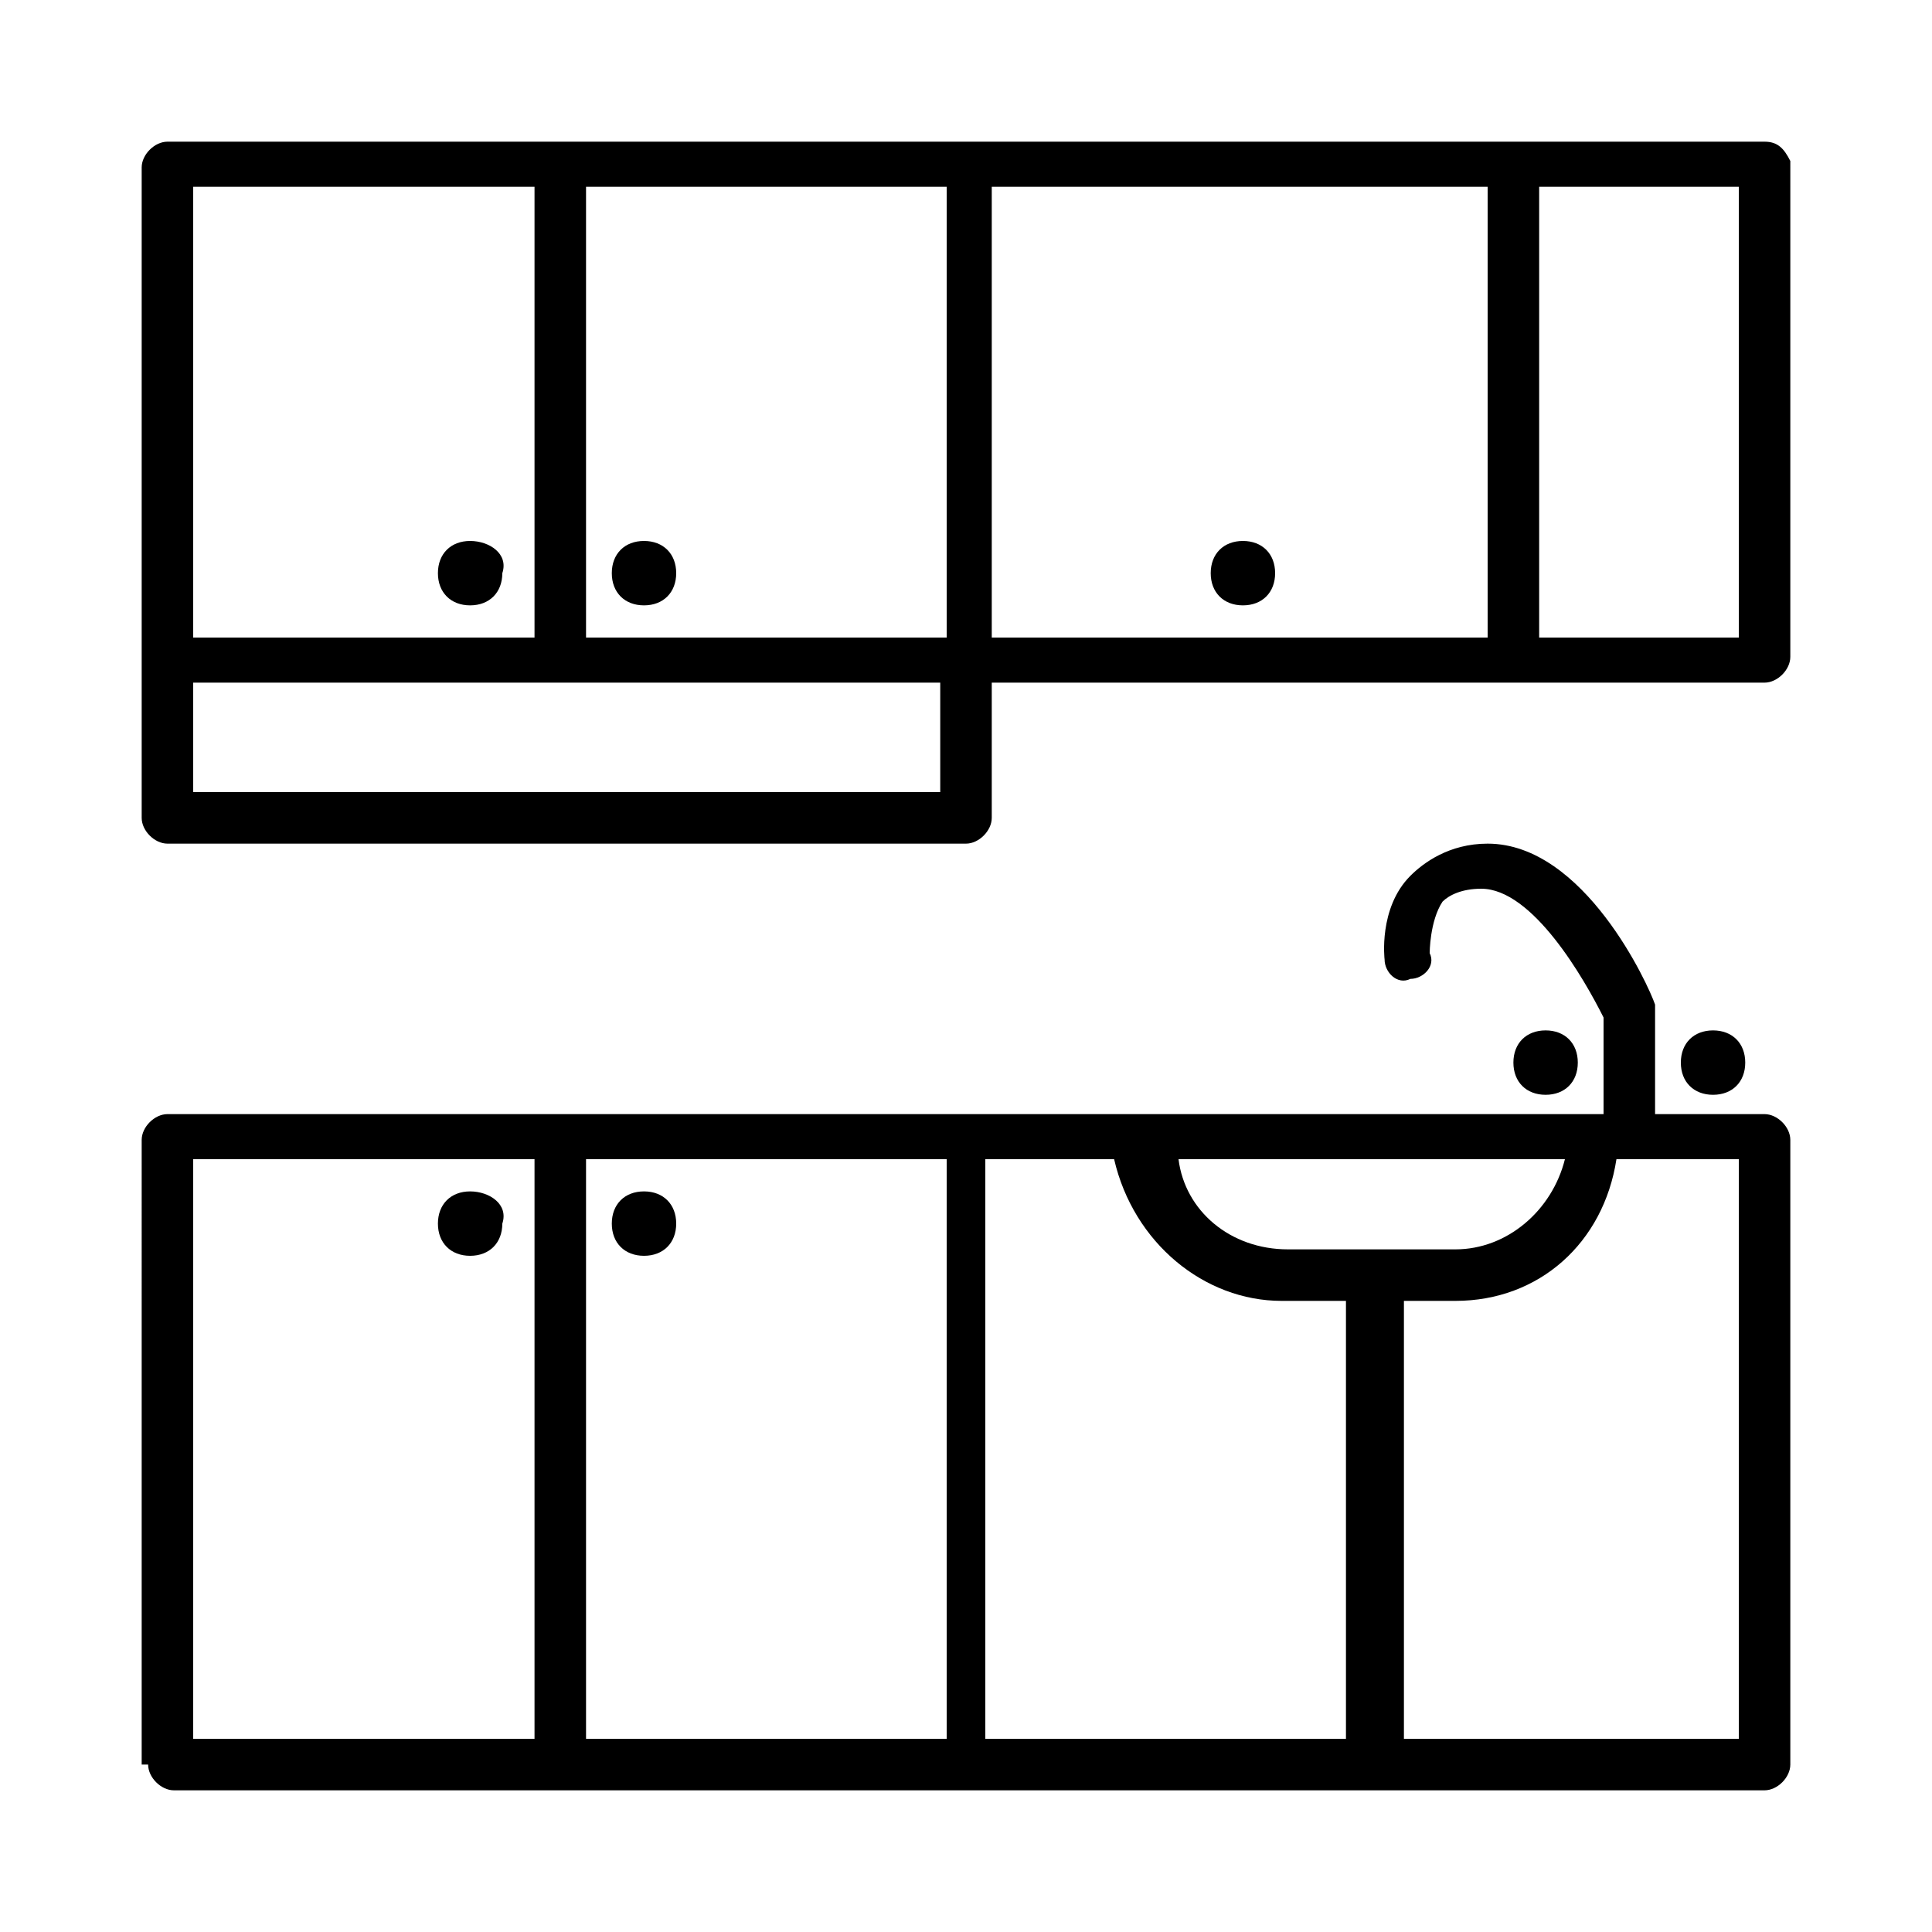 <?xml version="1.0" encoding="utf-8"?>
<!-- Generator: Adobe Illustrator 24.0.0, SVG Export Plug-In . SVG Version: 6.00 Build 0)  -->
<svg version="1.1" id="Calque_1" xmlns="http://www.w3.org/2000/svg" xmlns:xlink="http://www.w3.org/1999/xlink" x="0px" y="0px"
	 viewBox="0 0 30 30" style="enable-background:new 0 0 30 30;" xml:space="preserve">
<g>
	<path d="M2.3,27.4c0,0.2,0.2,0.4,0.4,0.4h24.7c0.2,0,0.4-0.2,0.4-0.4v-9.7c0-0.2-0.2-0.4-0.4-0.4h-1.7v-1.6c0,0,0-0.1,0-0.1
		c-0.1-0.3-1.1-2.5-2.6-2.5c-0.6,0-1,0.3-1.2,0.5c-0.5,0.5-0.4,1.3-0.4,1.3c0,0.2,0.2,0.4,0.4,0.3c0.2,0,0.4-0.2,0.3-0.4
		c0,0,0-0.5,0.2-0.8c0.1-0.1,0.3-0.2,0.6-0.2c0.8,0,1.6,1.4,1.9,2v1.5h-0.2h-6.9H2.6c-0.2,0-0.4,0.2-0.4,0.4V27.4z M19.9,20.2h1V27
		h-5.6V18h2C17.6,19.3,18.7,20.2,19.9,20.2z M14.6,27H9.1V18h5.6V27z M27,27h-5.2v-6.8h0.8c1.3,0,2.3-0.9,2.5-2.2H27V27z M24.3,18
		c-0.2,0.8-0.9,1.4-1.7,1.4h-2.6c-0.9,0-1.6-0.6-1.7-1.4H24.3z M3,18h5.3V27H3V18z"/>
	<path d="M24.5,16.5c0-0.3-0.2-0.5-0.5-0.5c-0.3,0-0.5,0.2-0.5,0.5c0,0.3,0.2,0.5,0.5,0.5C24.3,17,24.5,16.8,24.5,16.5z"/>
	<path d="M26.1,16.5c0,0.3,0.2,0.5,0.5,0.5c0.3,0,0.5-0.2,0.5-0.5c0-0.3-0.2-0.5-0.5-0.5C26.3,16,26.1,16.2,26.1,16.5z"/>
	<path d="M7.3,18.5c-0.3,0-0.5,0.2-0.5,0.5c0,0.3,0.2,0.5,0.5,0.5c0.3,0,0.5-0.2,0.5-0.5C7.9,18.7,7.6,18.5,7.3,18.5z"/>
	<path d="M10,19.5c0.3,0,0.5-0.2,0.5-0.5c0-0.3-0.2-0.5-0.5-0.5c-0.3,0-0.5,0.2-0.5,0.5C9.5,19.3,9.7,19.5,10,19.5z"/>
	<path d="M7.3,8.4c-0.3,0-0.5,0.2-0.5,0.5c0,0.3,0.2,0.5,0.5,0.5c0.3,0,0.5-0.2,0.5-0.5C7.9,8.6,7.6,8.4,7.3,8.4z"/>
	<path d="M10,8.4c-0.3,0-0.5,0.2-0.5,0.5c0,0.3,0.2,0.5,0.5,0.5c0.3,0,0.5-0.2,0.5-0.5C10.5,8.6,10.3,8.4,10,8.4z"/>
	<path d="M19.3,8.4c-0.3,0-0.5,0.2-0.5,0.5c0,0.3,0.2,0.5,0.5,0.5c0.3,0,0.5-0.2,0.5-0.5C19.8,8.6,19.6,8.4,19.3,8.4z"/>
	<path d="M27.4,2.2H2.6c-0.2,0-0.4,0.2-0.4,0.4v7.7v2.4c0,0.2,0.2,0.4,0.4,0.4H15c0.2,0,0.4-0.2,0.4-0.4v-2.1h12
		c0.2,0,0.4-0.2,0.4-0.4V2.5C27.7,2.3,27.6,2.2,27.4,2.2z M9.1,9.9v-7h5.6v7H9.1z M15.4,2.9h7.7v7h-7.7V2.9z M3,2.9h5.3v7H3V2.9z
		 M14.6,12.3H3v-1.7h11.6V12.3z M27,9.9h-3.1v-7H27V9.9z"/>
</g>
</svg>
